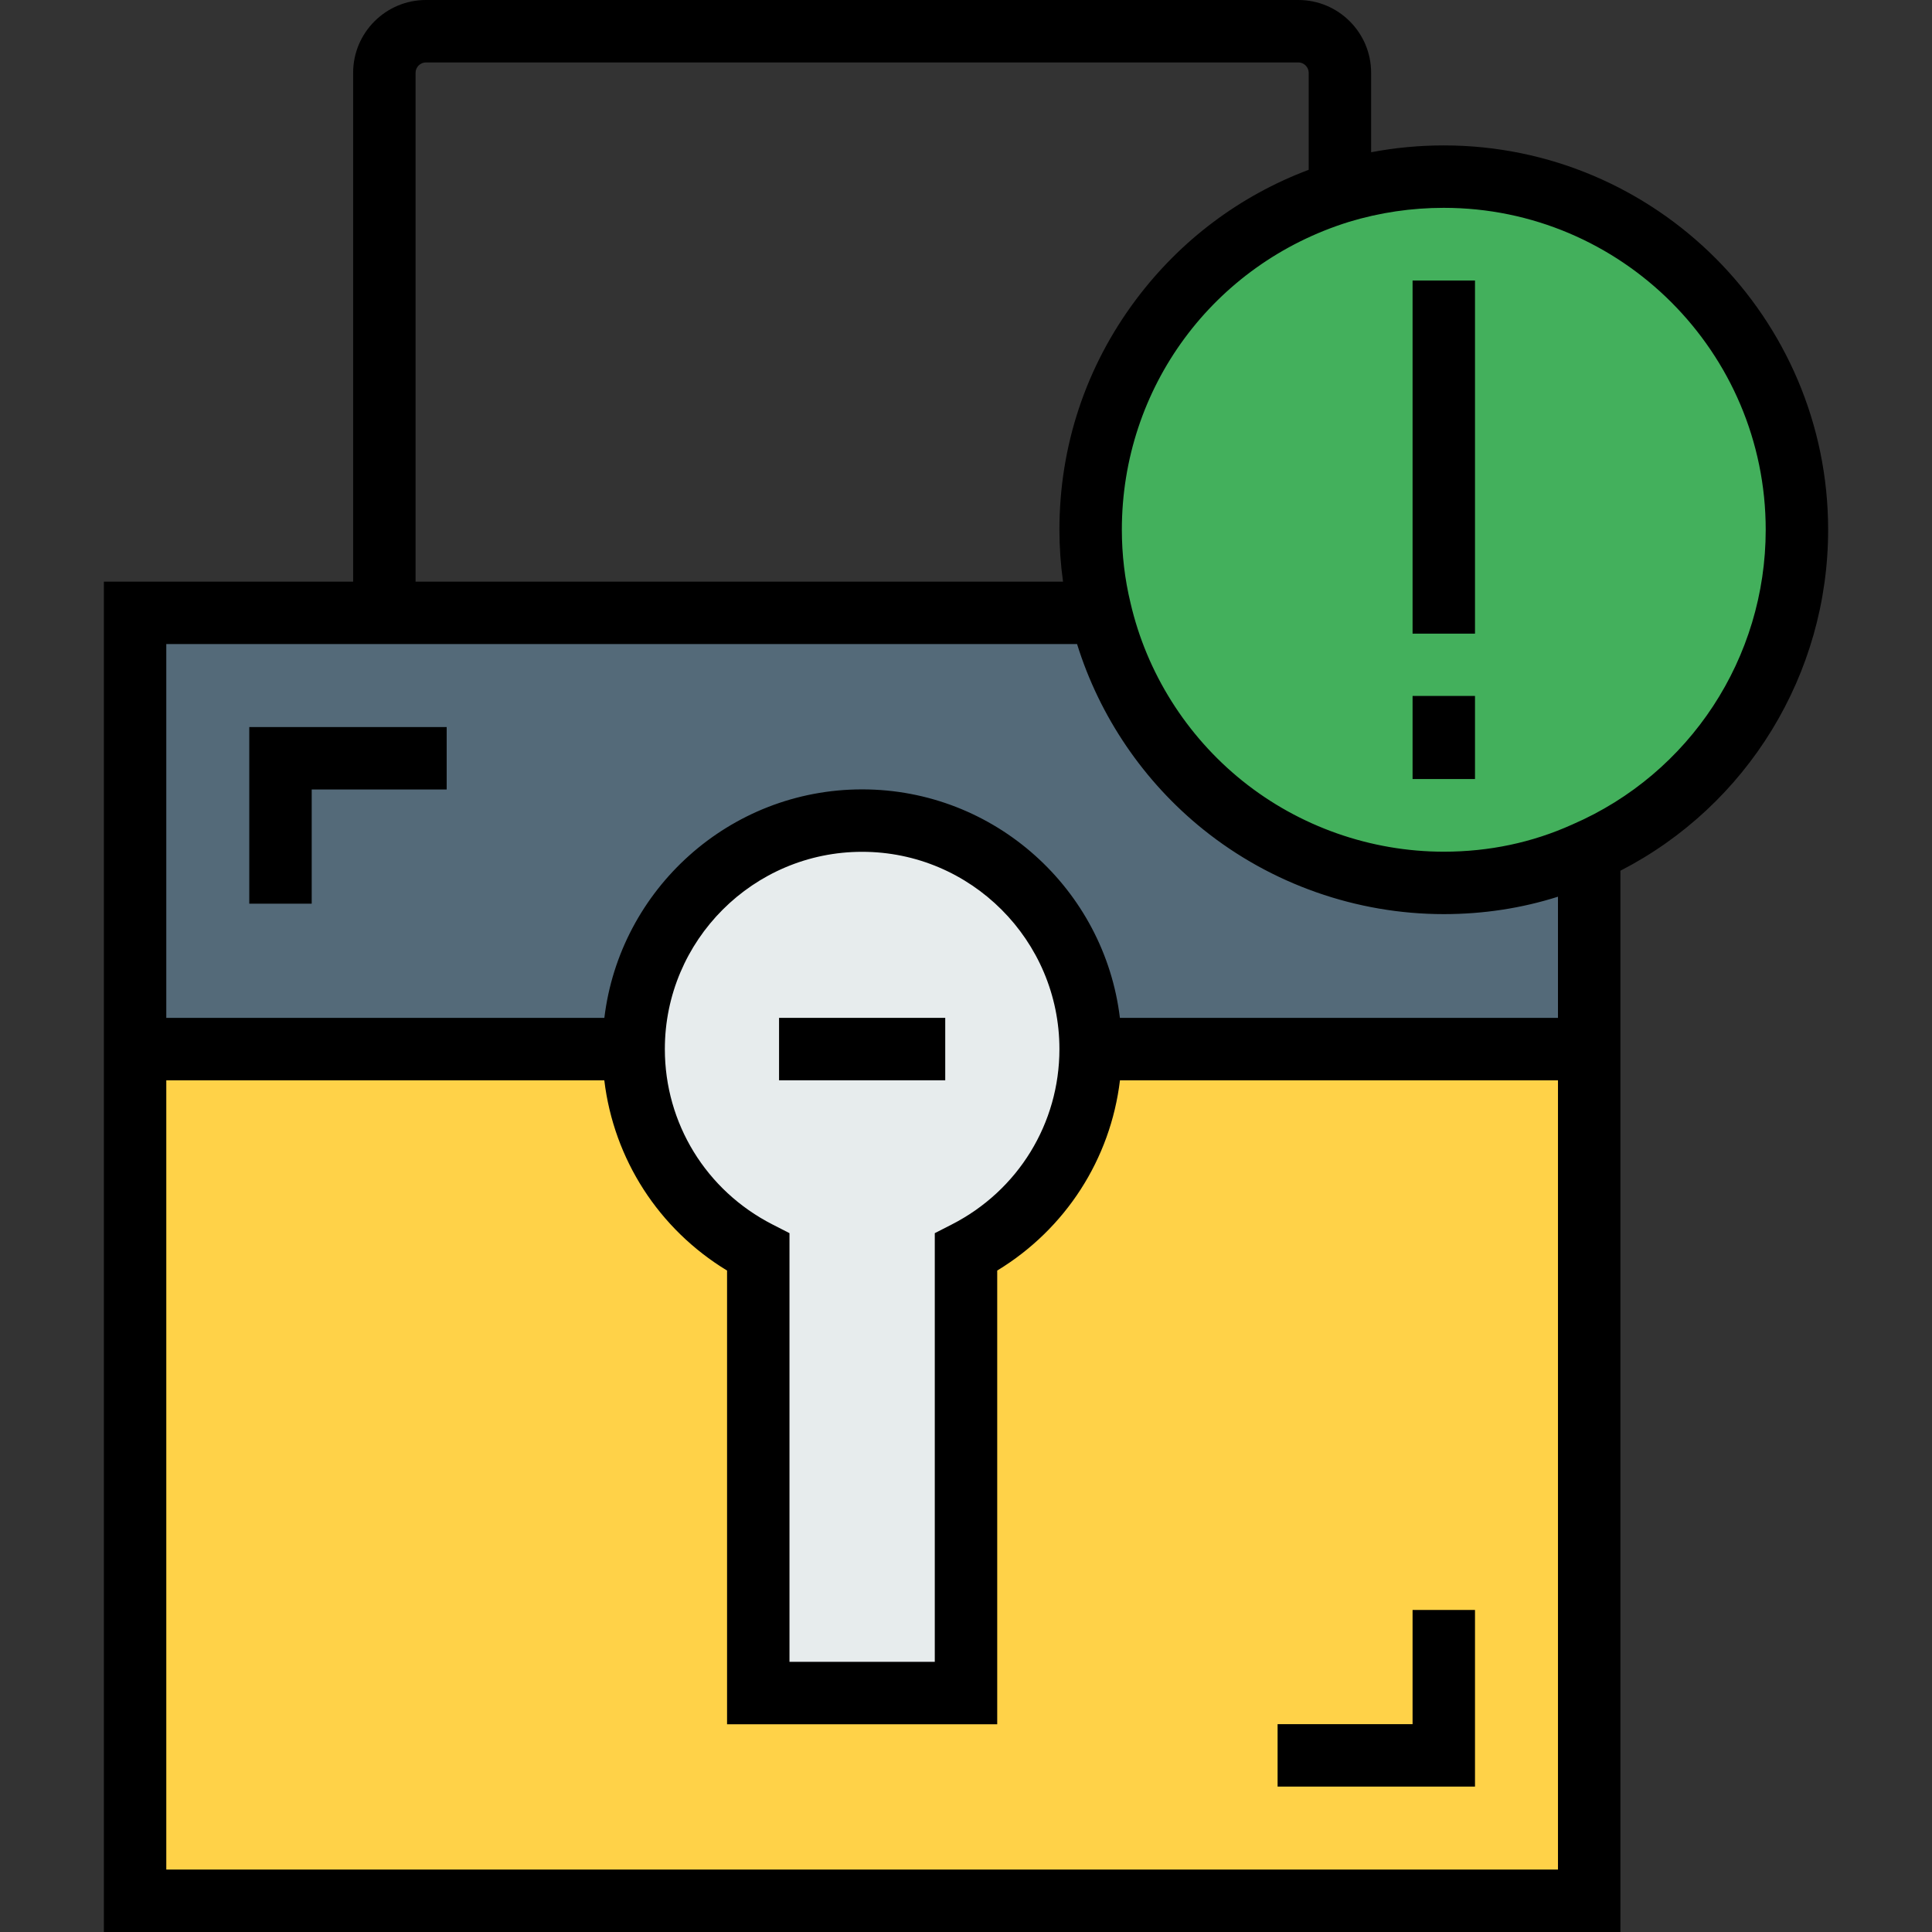<?xml version="1.0" encoding="iso-8859-1"?>
<!-- Generator: Adobe Illustrator 19.0.0, SVG Export Plug-In . SVG Version: 6.00 Build 0)  -->
<svg version="1.1" id="Layer_1" xmlns="http://www.w3.org/2000/svg" xmlns:xlink="http://www.w3.org/1999/xlink" x="0px" y="0px"
	 viewBox="0 0 511.999 511.999" style="enable-background:new 0 0 511.999 511.999;" xml:space="preserve">
<rect x="0" y="0" width="511.999" height="511.999" fill="#333333" stroke="none"/>
<path style="fill:#43B05C;" d="M382.616,46.807c51.637,0,93.586,41.949,93.586,93.586c0,38.315-23.121,71.345-56.151,85.659
	c-11.451,5.175-24.112,7.927-37.435,7.927c-44.261,0-81.475-30.828-91.054-72.227c-1.651-6.826-2.532-13.983-2.532-21.359
	c0-42.058,27.745-77.621,66.061-89.512C363.788,48.239,373.037,46.807,382.616,46.807z"/>
<path style="fill:#FFD248;" d="M421.151,278.021v225.707H35.797V278.021h132.121c0,23.562,13.433,43.821,33.031,53.84v116.817H256
	V331.859c19.598-10.019,33.031-30.278,33.031-53.84h132.12V278.021z"/>
<path style="fill:#E7ECED;" d="M289.03,278.021c0,23.562-13.433,43.821-33.031,53.84v116.817h-55.051V331.859
	c-19.598-10.019-33.031-30.278-33.031-53.84c0-33.471,27.085-60.555,60.555-60.555S289.03,244.549,289.03,278.021z"/>
<path style="fill:#546A79;" d="M421.151,228.475v49.546H289.03c0-33.471-27.085-60.555-60.555-60.555s-60.555,27.085-60.555,60.555
	H35.797V162.413h253.233l2.532-0.661c9.579,41.399,46.793,72.227,91.054,72.227c13.322,0,25.984-2.753,37.435-7.927L421.151,228.475
	z"/>
<rect x="206.457" y="269.744" width="44.04" height="16.544"/>
<polygon points="82.605,209.221 118.373,209.221 118.373,192.677 66.061,192.677 66.061,239.484 82.605,239.484 "/>
<polygon points="374.345,456.92 338.575,456.92 338.575,473.464 390.889,473.464 390.889,426.656 374.345,426.656 "/>
<path d="M484.474,140.393c0-56.165-45.693-101.858-101.858-101.858c-6.487,0-12.93,0.611-19.254,1.811V19.281
	C363.362,8.649,354.711,0,344.08,0H112.867c-10.632,0-19.281,8.65-19.281,19.281v134.86h-66.06v357.857h401.899V230.75
	C463.072,213.443,484.474,178.684,484.474,140.393z M110.129,19.281c0-1.485,1.254-2.737,2.737-2.737H344.08
	c1.485,0,2.737,1.254,2.737,2.737v25.716c-18.223,6.862-33.952,18.641-45.744,34.363c-13.291,17.721-20.317,38.827-20.317,61.032
	c0,4.618,0.329,9.219,0.957,13.748H110.129V19.281z M285.434,170.685c5.96,19.19,17.652,36.448,33.467,49.153
	c17.99,14.453,40.617,22.413,63.715,22.413c10.478,0,20.614-1.554,30.262-4.616v32.113H296.786
	c-4.101-34.063-33.162-60.555-68.313-60.555s-64.212,26.492-68.313,60.555H44.069v-99.062h241.365V170.685z M204.715,324.494
	c-17.594-8.994-28.524-26.802-28.524-46.473c0-28.83,23.455-52.283,52.283-52.283s52.283,23.455,52.283,52.283
	c0,19.671-10.929,37.479-28.523,46.474l-4.507,2.304v113.606h-38.507V326.798L204.715,324.494z M44.069,495.456V286.293h116.078
	c2.504,20.874,14.395,39.398,32.53,50.416v120.241h71.595V336.709c18.133-11.018,30.025-29.542,32.529-50.416h116.078v209.163
	H44.069z M416.761,218.462l-0.117,0.052c-10.562,4.773-22.01,7.193-34.028,7.193c-19.343,0-38.291-6.664-53.352-18.765
	c-14.858-11.936-25.385-28.648-29.662-47.134c-1.526-6.311-2.301-12.843-2.301-19.415c0-37.625,24.197-70.417,60.219-81.605
	c8.111-2.461,16.554-3.709,25.096-3.709c47.041,0,85.314,38.272,85.314,85.314C467.93,174.349,447.845,204.992,416.761,218.462z"/>
<rect x="374.346" y="74.338" width="16.544" height="93.584"/>
<rect x="374.346" y="184.432" width="16.544" height="22.02"/>
<g>
</g>
<g>
</g>
<g>
</g>
<g>
</g>
<g>
</g>
<g>
</g>
<g>
</g>
<g>
</g>
<g>
</g>
<g>
</g>
<g>
</g>
<g>
</g>
<g>
</g>
<g>
</g>
<g>
</g>
</svg>
